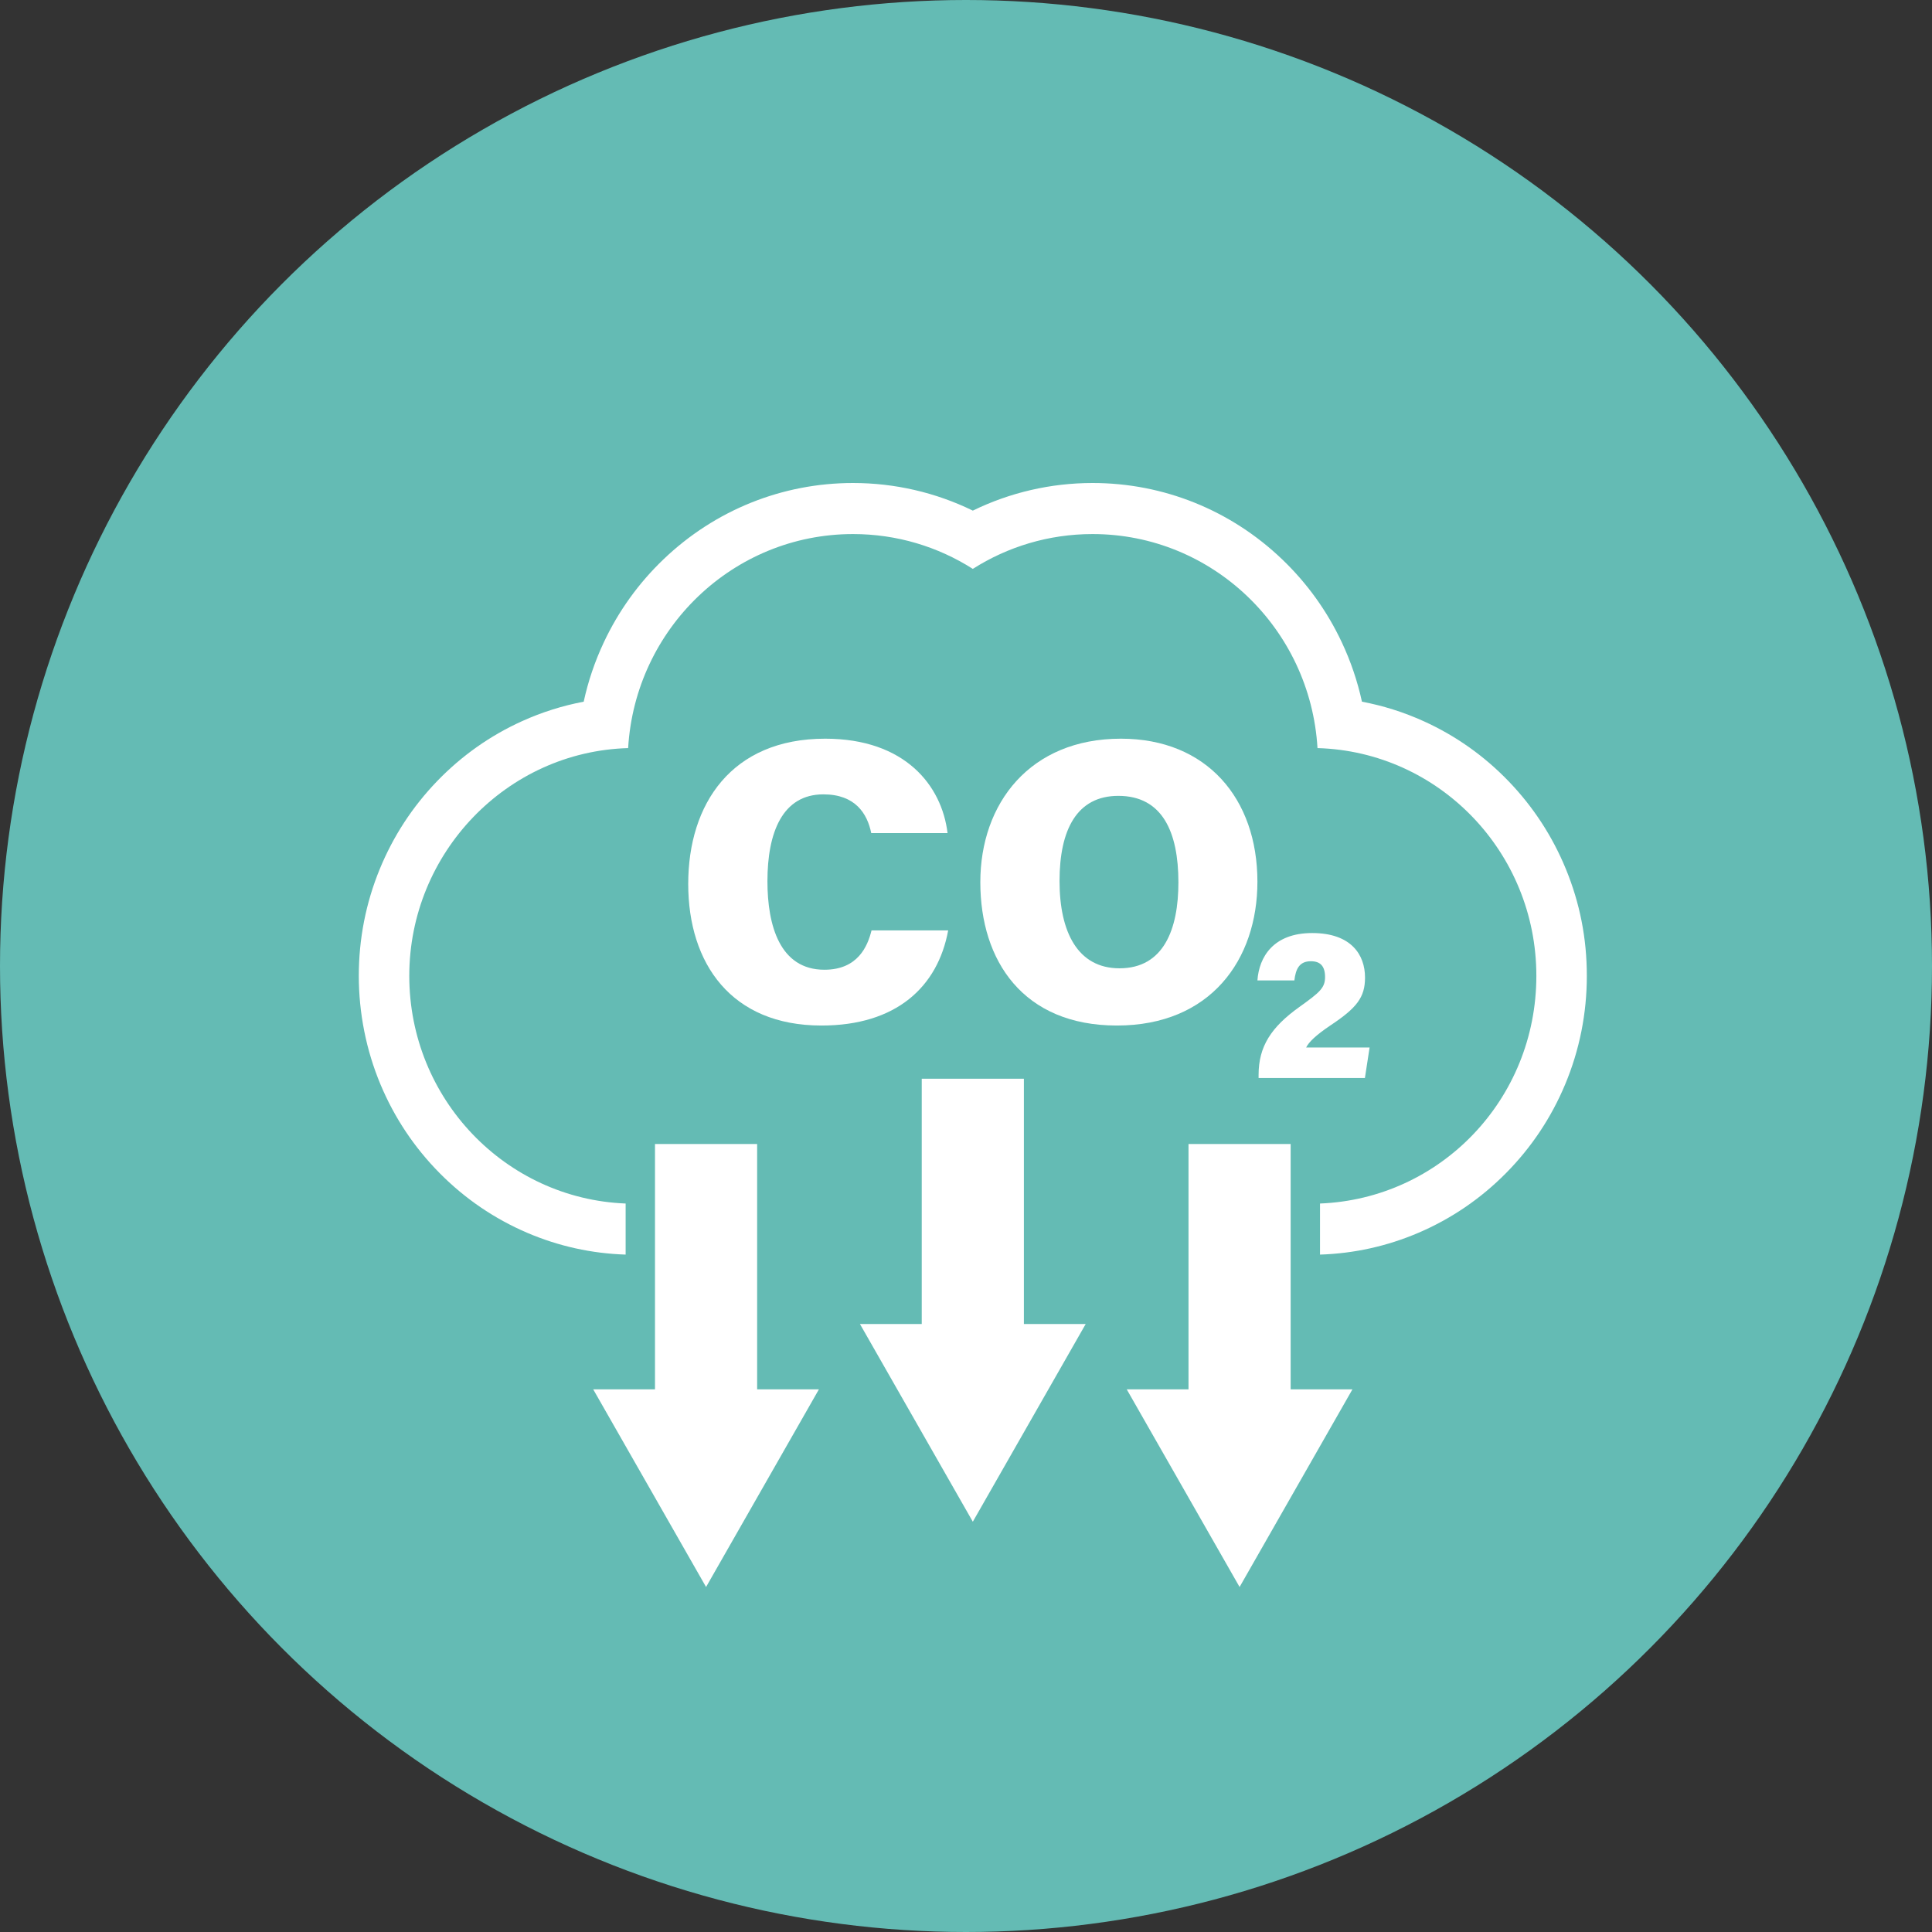 <svg width="140" height="140" viewBox="0 0 140 140" fill="none" xmlns="http://www.w3.org/2000/svg">
<rect x="0" y="0" width="140" height="140" fill="#333333" stroke="none"/>
<circle cx="70" cy="70" r="70" fill="#64BBB4"/>
<g clip-path="url(#clip0_5_61)">
<path d="M113.469 62.972C112.495 60.601 111.1 58.461 109.321 56.614C107.546 54.77 105.471 53.304 103.155 52.257C101.718 51.607 100.226 51.136 98.692 50.847C98.37 49.367 97.883 47.93 97.234 46.549C96.169 44.28 94.71 42.252 92.9 40.522C89.175 36.961 84.3 35 79.173 35C76.149 35 73.188 35.687 70.494 37.001C67.8 35.687 64.839 35 61.815 35C56.688 35 51.813 36.961 48.088 40.522C46.278 42.252 44.819 44.28 43.754 46.549C43.105 47.93 42.618 49.367 42.297 50.847C40.763 51.136 39.27 51.607 37.833 52.257C35.517 53.304 33.443 54.77 31.667 56.614C29.888 58.461 28.493 60.6 27.52 62.972C26.511 65.429 26 68.034 26 70.714C26 73.393 26.529 76.088 27.572 78.582C28.579 80.989 30.019 83.15 31.854 85.004C33.688 86.859 35.825 88.316 38.205 89.334C40.473 90.304 42.868 90.834 45.336 90.913V87.212C36.619 86.867 29.658 79.613 29.658 70.714C29.658 61.815 36.716 54.46 45.517 54.21C46.029 45.557 53.13 38.7 61.815 38.7C65.005 38.7 67.98 39.624 70.494 41.223C73.008 39.625 75.984 38.7 79.173 38.7C87.858 38.7 94.959 45.557 95.471 54.21C104.272 54.46 111.33 61.753 111.33 70.714C111.33 79.674 104.369 86.867 95.653 87.212V90.913C98.12 90.834 100.515 90.304 102.783 89.334C105.164 88.316 107.3 86.859 109.135 85.004C110.969 83.15 112.409 80.989 113.416 78.582C114.459 76.088 114.988 73.441 114.988 70.714C114.988 67.987 114.477 65.43 113.469 62.972Z" fill="white"/>
<path d="M54.865 90.924V87.224V82.9H47.463V87.224V90.924V100.675H42.985L51.164 115L59.343 100.675H54.865V90.924Z" fill="white"/>
<path d="M74.195 90.924V87.224V78.168H66.793V87.224V90.924V95.944H62.316L70.494 110.269L78.673 95.944H74.195V90.924Z" fill="white"/>
<path d="M93.526 90.924V87.224V82.9H86.124V87.224V90.924V100.675H81.646L89.825 115L98.004 100.675H93.526V90.924Z" fill="white"/>
<path d="M68.708 67.42C67.956 71.514 64.946 74.314 59.527 74.314C53.002 74.314 49.871 69.838 49.871 64.05C49.871 58.263 53.008 53.528 59.795 53.528C65.578 53.528 68.246 56.917 68.663 60.368H63.133C62.846 58.957 61.979 57.562 59.666 57.562C56.69 57.562 55.611 60.339 55.611 63.856C55.611 67.066 56.511 70.271 59.74 70.271C62.167 70.271 62.873 68.561 63.155 67.42H68.708V67.42Z" fill="white"/>
<path d="M91.117 63.891C91.117 69.546 87.717 74.314 80.934 74.314C74.151 74.314 71.038 69.636 71.038 63.926C71.038 58.217 74.632 53.528 81.228 53.528C87.446 53.528 91.117 57.869 91.117 63.892L91.117 63.891ZM76.778 63.839C76.778 67.547 78.098 70.167 81.124 70.167C84.327 70.167 85.392 67.332 85.392 63.941C85.392 60.29 84.231 57.671 81.037 57.671C78.043 57.671 76.778 60.114 76.778 63.839V63.839Z" fill="white"/>
<path d="M91.202 78.118V77.891C91.202 75.83 92.112 74.428 94.163 72.965C95.623 71.918 96.019 71.59 96.019 70.805C96.019 70.02 95.685 69.655 94.993 69.655C94.158 69.655 93.892 70.21 93.795 71.046H91.118C91.235 69.354 92.265 67.612 95.085 67.612C97.904 67.612 98.915 69.179 98.915 70.837C98.915 72.268 98.323 73.029 96.43 74.289C95.325 75.03 94.833 75.526 94.648 75.907H99.246L98.906 78.118H91.202H91.202Z" fill="white"/>
</g>
<defs>
<clipPath id="clip0_5_61">
<rect width="88.989" height="80" fill="white" transform="translate(26 35)"/>
</clipPath>
</defs>
</svg>
